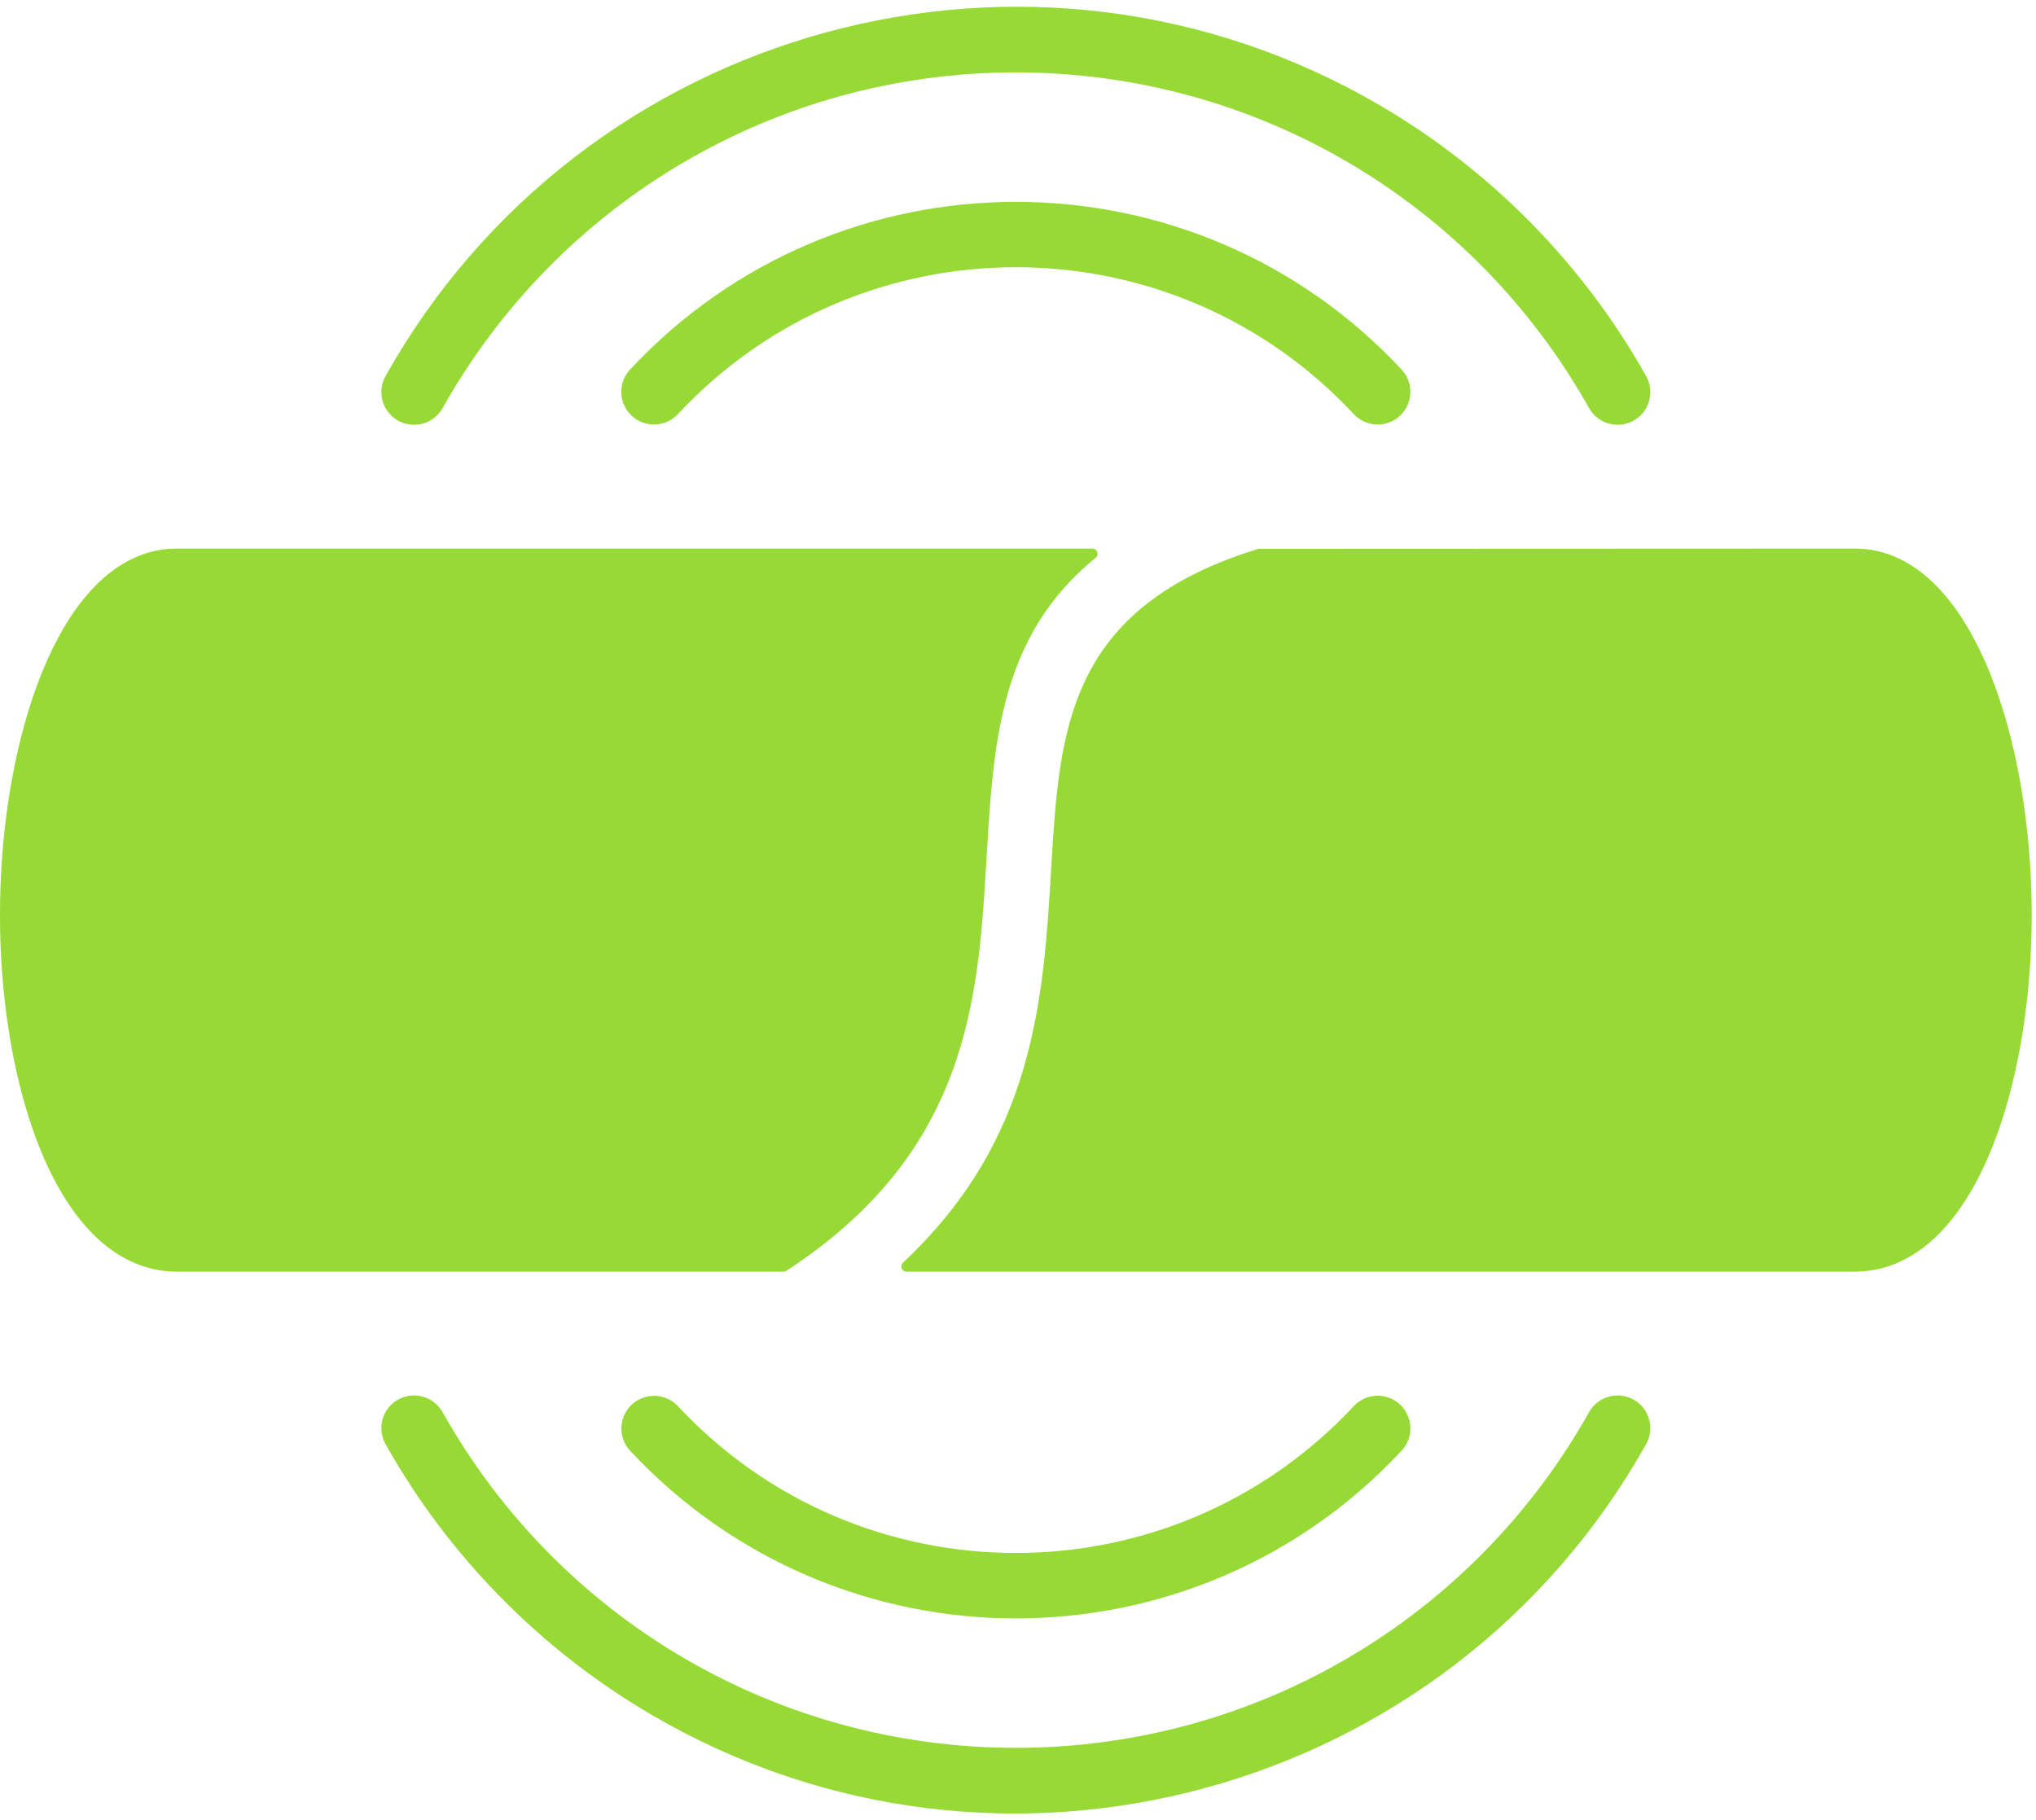 <svg xmlns="http://www.w3.org/2000/svg" width="85" height="76" viewBox="0 0 85 76" fill="none"><path fill-rule="evenodd" clip-rule="evenodd" d="M28.293 17.299C28.046 17.56 27.705 17.713 27.345 17.725C26.986 17.736 26.636 17.605 26.373 17.36C26.109 17.114 25.953 16.775 25.939 16.416C25.924 16.056 26.052 15.705 26.295 15.44C35.002 6.091 49.817 6.091 58.524 15.44C58.767 15.705 58.895 16.056 58.88 16.416C58.865 16.775 58.709 17.114 58.446 17.36C58.183 17.605 57.833 17.736 57.473 17.725C57.114 17.713 56.773 17.56 56.526 17.299C48.902 9.114 35.929 9.108 28.293 17.299ZM32.83 53.06C46.608 44.068 36.748 30.597 45.74 23.293C45.901 23.163 45.809 22.904 45.603 22.904H7.39C4.001 22.904 1.727 26.766 0.668 31.685C-0.21 35.77 -0.23 40.501 0.653 44.581C1.689 49.371 3.942 53.096 7.413 53.096H32.709C32.754 53.096 32.792 53.085 32.83 53.06ZM43.887 36.241C44.228 30.497 44.532 25.374 52.538 22.914L77.429 22.904C80.818 22.904 83.092 26.766 84.151 31.685C85.029 35.77 85.049 40.501 84.166 44.581C83.13 49.371 80.877 53.096 77.406 53.096H37.848C37.649 53.096 37.553 52.853 37.699 52.717C43.215 47.557 43.565 41.658 43.887 36.241ZM16.096 60.299C16.008 60.142 15.951 59.97 15.93 59.792C15.909 59.613 15.923 59.433 15.972 59.26C16.02 59.087 16.102 58.925 16.213 58.785C16.324 58.643 16.462 58.526 16.619 58.438C16.775 58.35 16.948 58.294 17.126 58.273C17.304 58.252 17.485 58.266 17.658 58.315C17.83 58.364 17.992 58.446 18.133 58.557C18.274 58.668 18.391 58.806 18.479 58.963C23.302 67.558 32.378 72.977 42.41 72.977C52.441 72.977 61.517 67.558 66.34 58.963C66.428 58.806 66.545 58.668 66.686 58.557C66.827 58.446 66.989 58.364 67.161 58.315C67.334 58.266 67.515 58.252 67.693 58.273C67.871 58.294 68.044 58.35 68.2 58.438C68.357 58.526 68.495 58.643 68.606 58.785C68.717 58.925 68.799 59.087 68.847 59.26C68.896 59.433 68.91 59.613 68.889 59.792C68.868 59.97 68.811 60.142 68.723 60.299C60.492 74.969 41.768 80.129 27.19 71.591C22.562 68.88 18.722 64.974 16.096 60.299ZM26.295 60.561C35.007 69.907 49.814 69.913 58.524 60.561C58.767 60.295 58.895 59.944 58.88 59.585C58.865 59.225 58.709 58.886 58.446 58.641C58.183 58.395 57.833 58.264 57.473 58.276C57.114 58.287 56.773 58.44 56.526 58.701C48.901 66.887 35.917 66.887 28.293 58.701C28.045 58.442 27.705 58.291 27.346 58.28C26.988 58.27 26.64 58.401 26.377 58.645C26.114 58.89 25.959 59.228 25.943 59.586C25.928 59.945 26.054 60.295 26.295 60.561ZM18.479 17.037C23.312 8.435 32.381 3.023 42.41 3.023C52.441 3.023 61.517 8.442 66.34 17.037C66.428 17.194 66.545 17.332 66.686 17.443C66.827 17.554 66.989 17.637 67.161 17.685C67.334 17.734 67.515 17.748 67.693 17.727C67.871 17.706 68.044 17.65 68.2 17.562C68.357 17.474 68.495 17.357 68.606 17.216C68.717 17.075 68.799 16.913 68.847 16.74C68.896 16.567 68.91 16.387 68.889 16.209C68.868 16.03 68.811 15.858 68.723 15.701C66.097 11.026 62.257 7.12 57.629 4.41C43.051 -4.129 24.327 1.031 16.096 15.701C16.008 15.858 15.951 16.03 15.93 16.209C15.909 16.387 15.923 16.567 15.972 16.74C16.02 16.913 16.102 17.075 16.213 17.216C16.324 17.357 16.462 17.474 16.619 17.562C16.775 17.65 16.948 17.706 17.126 17.727C17.304 17.748 17.485 17.734 17.658 17.685C17.83 17.637 17.992 17.554 18.133 17.443C18.274 17.332 18.391 17.194 18.479 17.037Z" fill="#97DA35"></path></svg>